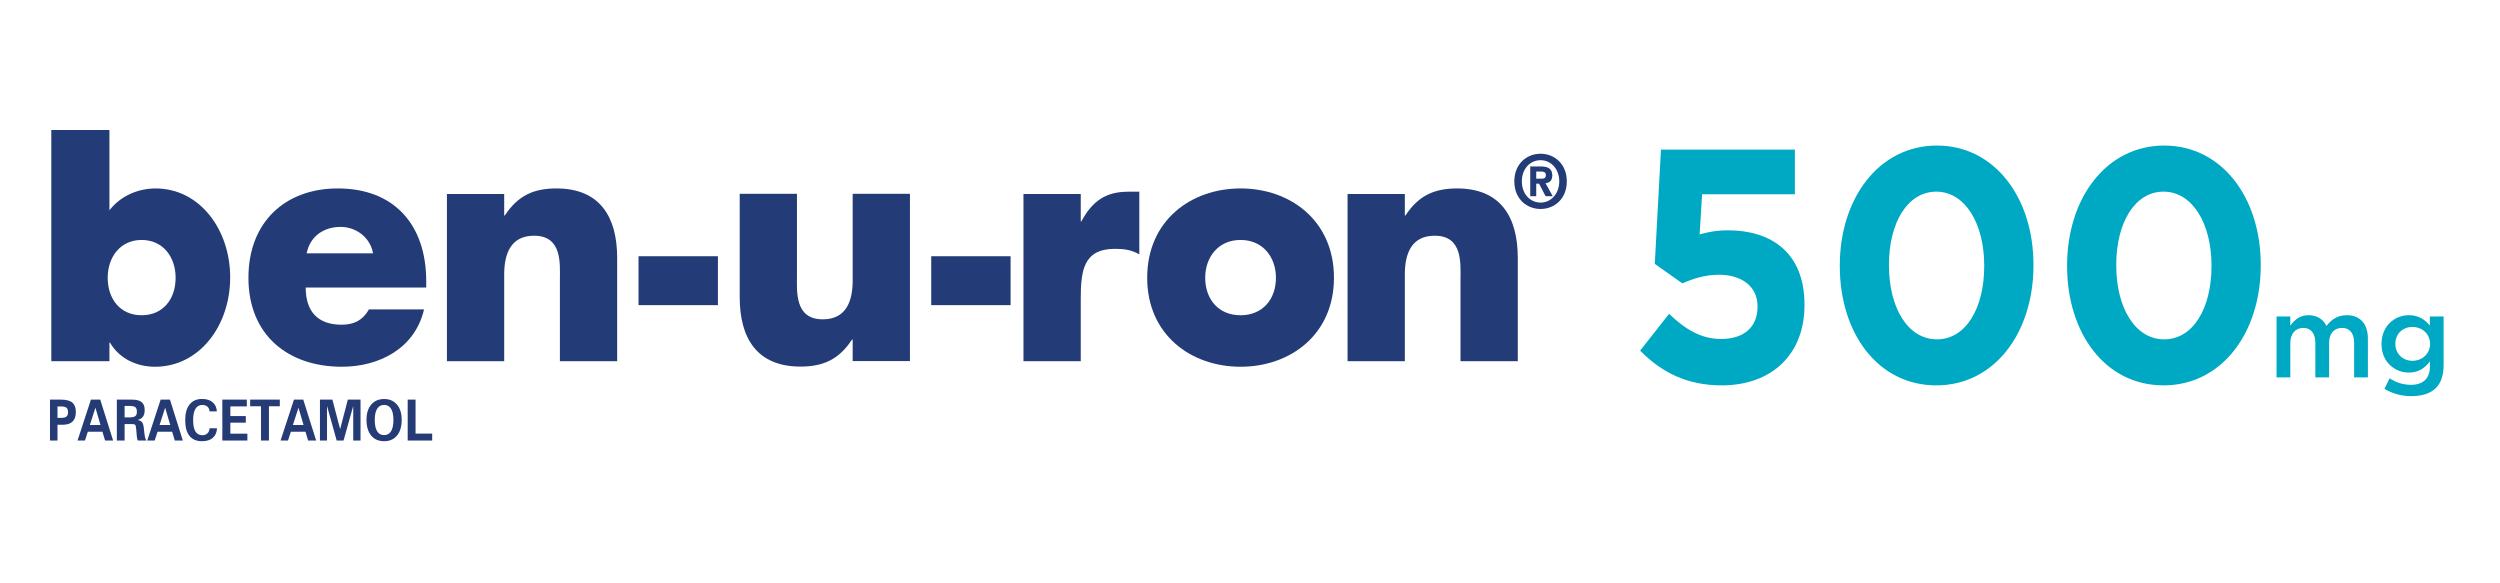 <svg xmlns="http://www.w3.org/2000/svg" width="150" height="35" viewBox="0 0 150 35" fill="none"><path fill-rule="evenodd" clip-rule="evenodd" d="M116.177 23.122C119.672 23.122 122.008 19.962 122.008 15.928V15.888C122.008 11.854 119.672 8.733 116.214 8.733C112.739 8.733 110.388 11.894 110.388 15.928V15.967C110.388 20.001 112.681 23.122 116.177 23.122ZM103.302 23.122C106.31 23.122 108.27 21.257 108.27 18.317V18.277C108.27 15.133 106.236 13.82 103.694 13.82C102.963 13.82 102.497 13.922 101.978 14.063L102.126 11.657H107.692V8.975H99.658L99.287 15.832L100.945 17.004C101.565 16.722 102.311 16.485 103.132 16.485C104.499 16.485 105.452 17.184 105.452 18.373V18.412C105.452 19.646 104.61 20.339 103.264 20.339C102.105 20.339 101.136 19.787 100.145 18.829L98.408 21.038C99.679 22.328 101.21 23.122 103.302 23.122ZM113.338 15.928C113.338 18.474 114.477 20.361 116.214 20.361C117.951 20.361 119.053 18.491 119.053 15.967V15.928C119.053 13.404 117.898 11.499 116.177 11.499C114.461 11.499 113.338 13.347 113.338 15.888V15.928ZM129.814 23.122C133.31 23.122 135.645 19.962 135.645 15.928V15.888C135.645 11.854 133.31 8.733 129.851 8.733C126.377 8.733 124.026 11.894 124.026 15.928V15.967C124.026 20.001 126.319 23.122 129.814 23.122ZM126.976 15.928C126.976 18.474 128.114 20.361 129.851 20.361C131.589 20.361 132.69 18.491 132.69 15.967V15.928C132.69 13.404 131.536 11.499 129.814 11.499C128.099 11.499 126.976 13.347 126.976 15.888V15.928Z" fill="#00A9C3"></path><path fill-rule="evenodd" clip-rule="evenodd" d="M12.767 26.273C12.921 26.141 13.006 25.948 13.022 25.696H12.576C12.568 25.822 12.525 25.923 12.448 25.999C12.37 26.076 12.27 26.114 12.148 26.114C11.959 26.114 11.818 26.04 11.726 25.89C11.634 25.741 11.588 25.513 11.588 25.205C11.588 24.905 11.635 24.679 11.729 24.527C11.822 24.374 11.961 24.298 12.145 24.298C12.271 24.298 12.373 24.334 12.45 24.404C12.527 24.474 12.568 24.568 12.573 24.685H13.01C12.999 24.451 12.916 24.268 12.76 24.136C12.604 24.003 12.393 23.937 12.127 23.937C11.801 23.937 11.55 24.048 11.375 24.267C11.199 24.487 11.112 24.803 11.112 25.214C11.112 25.627 11.197 25.94 11.367 26.152C11.537 26.365 11.788 26.472 12.118 26.472C12.396 26.472 12.613 26.405 12.767 26.273ZM3 26.43V23.977H3.656C3.97 23.977 4.199 24.036 4.339 24.155C4.48 24.273 4.551 24.462 4.551 24.724C4.551 24.975 4.486 25.164 4.356 25.292C4.225 25.42 4.033 25.484 3.777 25.484H3.449V26.43H3ZM3.449 25.071H3.674C3.822 25.071 3.927 25.045 3.989 24.992C4.051 24.939 4.082 24.851 4.082 24.728C4.082 24.606 4.051 24.518 3.989 24.466C3.926 24.413 3.821 24.387 3.674 24.387H3.449V25.071ZM5.455 23.977L4.652 26.43H5.098L5.27 25.903H6.146L6.304 26.43H6.786L6.014 23.977H5.455ZM5.391 25.501H6.03L5.726 24.461L5.391 25.501ZM7.755 25.044H7.476V24.357H7.755C7.938 24.357 8.06 24.382 8.122 24.433C8.183 24.485 8.214 24.576 8.214 24.708C8.214 24.832 8.181 24.919 8.116 24.968C8.051 25.018 7.931 25.044 7.755 25.044ZM7.01 26.43V23.977H7.931C8.188 23.977 8.377 24.028 8.498 24.127C8.62 24.227 8.681 24.383 8.681 24.594C8.681 24.769 8.647 24.903 8.578 24.999C8.51 25.095 8.401 25.162 8.251 25.201C8.372 25.216 8.461 25.257 8.516 25.324C8.572 25.391 8.608 25.504 8.626 25.664L8.666 26.018C8.677 26.117 8.692 26.199 8.71 26.266C8.729 26.332 8.751 26.387 8.78 26.43H8.266C8.25 26.396 8.237 26.357 8.228 26.312C8.218 26.268 8.21 26.207 8.204 26.131L8.173 25.76C8.16 25.611 8.139 25.52 8.109 25.489C8.079 25.458 8.004 25.442 7.884 25.442H7.476V26.43H7.01ZM9.638 23.977L8.835 26.43H9.281L9.454 25.903H10.329L10.487 26.43H10.969L10.197 23.977H9.638ZM9.574 25.501H10.214L9.909 24.461L9.574 25.501ZM13.34 26.43V23.977H14.809V24.383H13.821V24.962H14.748V25.361H13.821V26.021H14.843V26.43H13.34ZM15.66 24.377V26.43H16.137V24.377H16.788V23.977H15.009V24.377H15.66ZM16.834 26.43L17.638 23.977H18.196L18.968 26.43H18.486L18.329 25.903H17.453L17.28 26.43H16.834ZM18.213 25.501H17.573L17.909 24.461L18.213 25.501ZM19.197 26.43V23.977H19.944L20.408 25.749L20.87 23.977H21.632V26.43H21.194V24.357L20.614 26.43H20.2L19.621 24.357V26.43H19.197ZM22.627 25.874C22.533 25.719 22.485 25.493 22.485 25.195C22.485 24.903 22.533 24.681 22.629 24.526C22.726 24.372 22.864 24.295 23.045 24.295C23.227 24.295 23.366 24.372 23.463 24.525C23.558 24.678 23.606 24.902 23.606 25.195C23.606 25.493 23.559 25.719 23.464 25.874C23.369 26.028 23.23 26.106 23.045 26.106C22.862 26.106 22.723 26.028 22.627 25.874ZM21.989 25.191C21.989 24.804 22.084 24.499 22.274 24.276C22.464 24.052 22.721 23.941 23.048 23.941C23.373 23.941 23.63 24.052 23.819 24.276C24.008 24.499 24.102 24.804 24.102 25.191C24.102 25.591 24.008 25.905 23.823 26.132C23.636 26.358 23.378 26.472 23.048 26.472C22.717 26.472 22.457 26.359 22.27 26.133C22.083 25.906 21.989 25.593 21.989 25.191ZM24.461 23.977V26.43H25.931V26.015H24.933V23.977H24.461Z" fill="#243B76"></path><path fill-rule="evenodd" clip-rule="evenodd" d="M6.566 7.8H3.078V21.673H6.566V20.558H6.601C7.176 21.555 8.256 22.005 9.301 22.005C11.965 22.005 13.811 19.541 13.811 16.647C13.811 13.772 11.982 11.307 9.336 11.307C8.308 11.307 7.246 11.738 6.566 12.617V7.8ZM8.499 18.915C7.211 18.915 6.462 17.937 6.462 16.666C6.462 15.433 7.211 14.397 8.499 14.397C9.789 14.397 10.537 15.433 10.537 16.666C10.537 17.937 9.789 18.915 8.499 18.915Z" fill="#233B77"></path><path fill-rule="evenodd" clip-rule="evenodd" d="M18.342 17.253H25.574V16.881C25.574 13.458 23.629 11.306 20.268 11.306C17.115 11.306 14.906 13.322 14.906 16.666C14.906 20.128 17.304 22.005 20.513 22.005C22.723 22.005 24.894 20.93 25.442 18.563H22.138C21.759 19.228 21.231 19.482 20.495 19.482C19.078 19.482 18.342 18.7 18.342 17.253ZM20.438 13.614C21.363 13.614 22.213 14.241 22.383 15.199H18.399C18.607 14.163 19.437 13.614 20.438 13.614Z" fill="#233B77"></path><path d="M30.252 12.93H30.289C31.083 11.717 32.045 11.306 33.386 11.306C35.992 11.306 37.03 13.009 37.03 15.473V21.673H33.594V16.783C33.594 15.825 33.745 14.143 32.045 14.143C30.648 14.143 30.252 15.219 30.252 16.471V21.673H26.815V11.64H30.252V12.93Z" fill="#233B77"></path><path d="M51.16 20.372H51.122C50.33 21.585 49.366 21.995 48.026 21.995C45.421 21.995 44.382 20.294 44.382 17.83V11.63H47.818V16.52C47.818 17.478 47.667 19.16 49.366 19.16C50.763 19.16 51.16 18.084 51.16 16.833V11.63H54.597V21.664H51.16V20.372Z" fill="#233B77"></path><path d="M38.312 18.309H43.075V15.374H38.312V18.309Z" fill="#233B77"></path><path d="M55.873 18.309H60.635V15.374H55.873V18.309Z" fill="#233B77"></path><path d="M64.845 13.282H64.883C65.545 12.05 66.357 11.502 67.698 11.502H68.359V15.263C67.888 14.988 67.434 14.93 66.905 14.93C64.999 14.93 64.845 16.241 64.845 17.962V21.673H61.408V11.64H64.845V13.282Z" fill="#233B77"></path><path fill-rule="evenodd" clip-rule="evenodd" d="M74.434 22.005C77.426 22.005 80.038 20.069 80.038 16.666C80.038 13.244 77.426 11.306 74.434 11.306C71.443 11.306 68.831 13.244 68.831 16.666C68.831 20.089 71.461 22.005 74.434 22.005ZM74.434 18.915C73.092 18.915 72.313 17.937 72.313 16.666C72.313 15.433 73.092 14.397 74.434 14.397C75.776 14.397 76.556 15.433 76.556 16.666C76.556 17.937 75.776 18.915 74.434 18.915Z" fill="#233B77"></path><path d="M84.29 12.93H84.327C85.12 11.717 86.083 11.306 87.424 11.306C90.03 11.306 91.067 13.009 91.067 15.473V21.673H87.63V16.783C87.63 15.825 87.782 14.143 86.083 14.143C84.686 14.143 84.29 15.219 84.29 16.471V21.673H80.853V11.64H84.29V12.93Z" fill="#233B77"></path><path fill-rule="evenodd" clip-rule="evenodd" d="M92.435 9.224C93.265 9.224 94.008 9.834 94.008 10.882C94.008 11.93 93.265 12.539 92.435 12.539C91.601 12.539 90.859 11.93 90.859 10.882C90.859 9.834 91.601 9.224 92.435 9.224ZM92.435 12.157C93.041 12.157 93.556 11.644 93.556 10.882C93.556 10.119 93.041 9.611 92.435 9.611C91.813 9.611 91.311 10.119 91.311 10.882C91.311 11.644 91.813 12.157 92.435 12.153V12.157ZM92.174 11.022H92.345L92.734 11.771H93.162L92.731 10.991C92.954 10.974 93.137 10.855 93.137 10.527C93.137 10.119 92.879 9.988 92.444 9.988H91.814V11.771H92.174V11.022ZM92.174 10.72V10.29H92.427C92.564 10.29 92.751 10.303 92.751 10.487C92.751 10.684 92.656 10.72 92.493 10.72H92.174Z" fill="#233B77"></path><path fill-rule="evenodd" clip-rule="evenodd" d="M136.593 22.645H137.419V20.587C137.419 20.019 137.732 19.674 138.191 19.674C138.647 19.674 138.92 19.992 138.92 20.56V22.645H139.746V20.581C139.746 19.992 140.067 19.674 140.518 19.674C140.98 19.674 141.247 19.985 141.247 20.568V22.645H142.073V20.31C142.073 19.417 141.595 18.912 140.81 18.912C140.265 18.912 139.884 19.167 139.59 19.556C139.398 19.167 139.036 18.912 138.518 18.912C137.965 18.912 137.651 19.216 137.419 19.542V18.987H136.593V22.645ZM144.679 23.768C145.327 23.768 145.831 23.607 146.16 23.275C146.46 22.971 146.617 22.514 146.617 21.897V18.987H145.791V19.535C145.512 19.195 145.137 18.912 144.53 18.912C143.69 18.912 142.891 19.548 142.891 20.629V20.642C142.891 21.716 143.682 22.354 144.53 22.354C145.121 22.354 145.497 22.078 145.798 21.683V21.966C145.798 22.7 145.396 23.089 144.659 23.089C144.168 23.089 143.758 22.944 143.375 22.7L143.069 23.33C143.531 23.615 144.084 23.768 144.679 23.768ZM143.723 20.636C143.723 21.239 144.181 21.648 144.746 21.648C145.32 21.648 145.804 21.231 145.804 20.642V20.629C145.804 20.025 145.32 19.617 144.746 19.617C144.174 19.617 143.723 20.019 143.723 20.622V20.636Z" fill="#00A9C3"></path></svg>